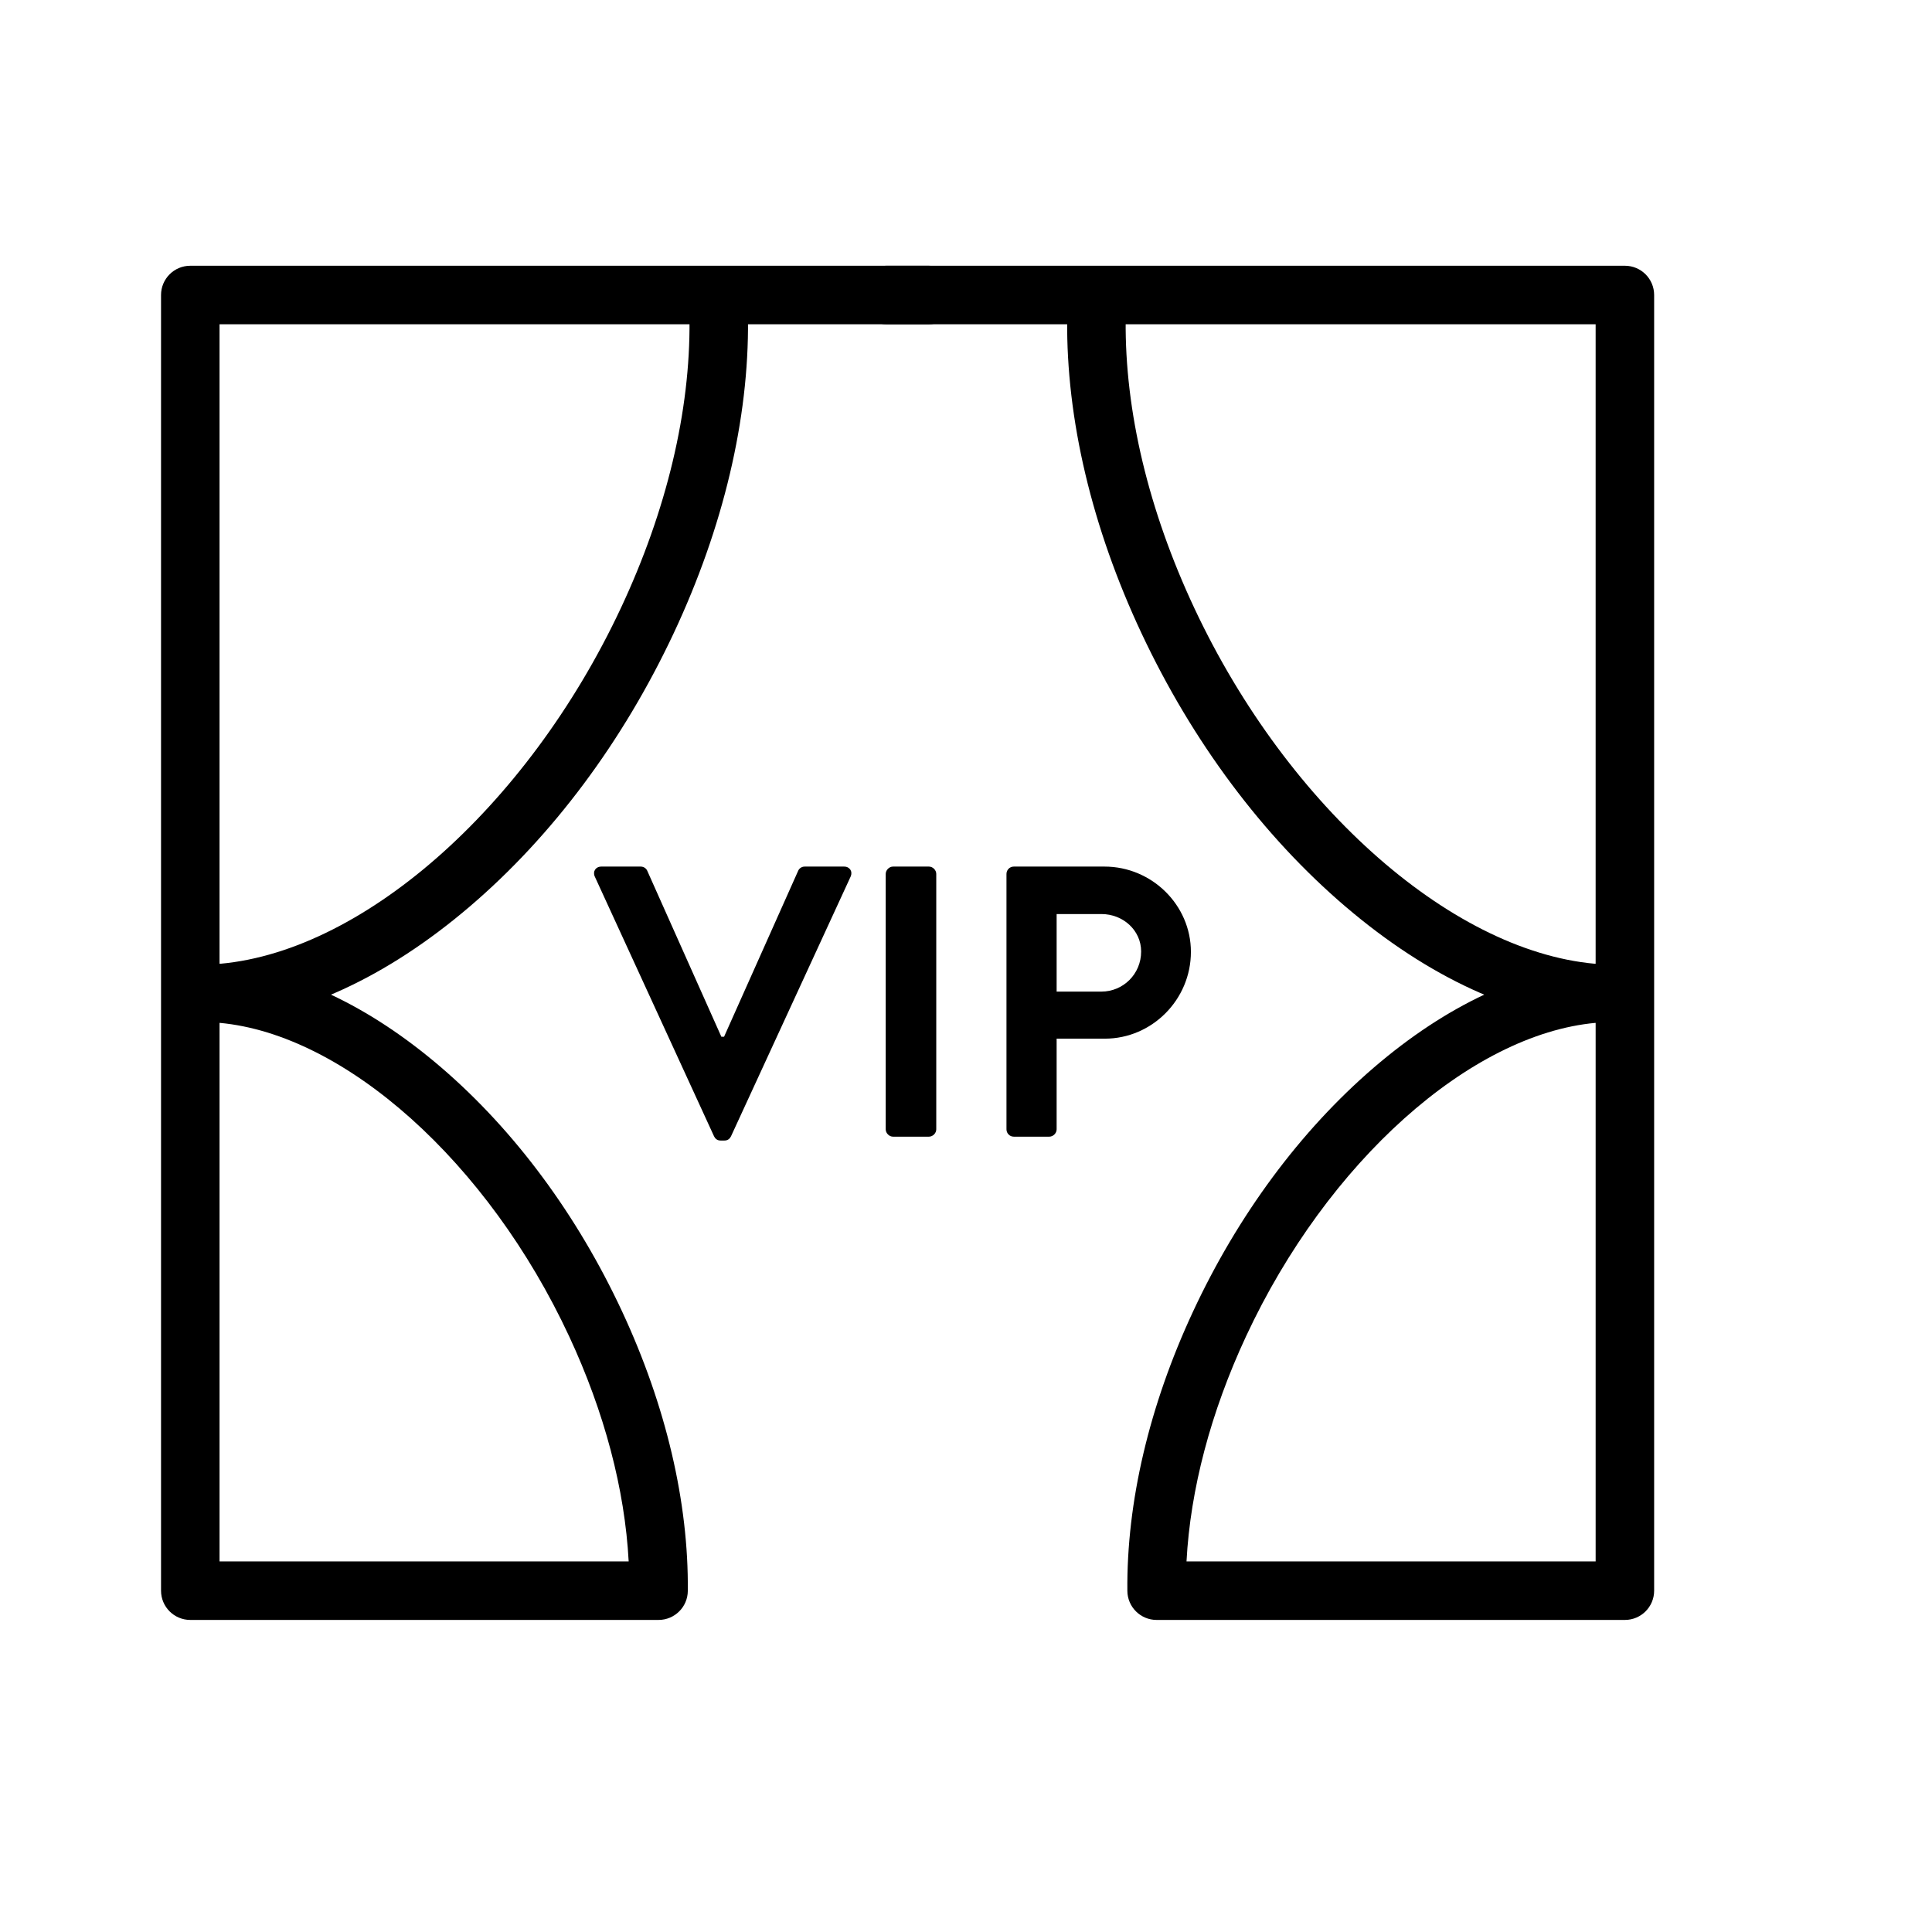 <?xml version="1.0" encoding="UTF-8"?>
<svg id="Layer_1" data-name="Layer 1" xmlns="http://www.w3.org/2000/svg" viewBox="0 0 600 600">
  <g>
    <path d="m66.879,317.616c-4.762,0-8.761-3.708-9.059-8.526-.309-5.007,3.501-9.317,8.509-9.626,45.23-2.789,97.233-48.256,126.463-110.568,14.236-30.348,21.614-61.278,21.337-89.446-.049-5.017,3.978-9.123,8.994-9.173.03,0,.061-.001.092-.001,4.976,0,9.033,4.008,9.082,8.995.304,30.878-7.669,64.539-23.056,97.341-15.786,33.651-37.703,63.024-63.382,84.943-25.782,22.006-52.897,34.47-78.413,36.043-.19.012-.379.018-.567.018Z"/>
    <path d="m204.522,503.086H59.095c-5.017,0-9.084-4.066-9.084-9.084V91.616c0-5.017,4.067-9.085,9.084-9.085h229.358c5.018,0,9.084,4.067,9.084,9.085s-4.066,9.085-9.084,9.085H68.179v198.727c22.5,1.601,46.33,12.72,68.969,32.19,22.721,19.541,42.108,45.718,56.066,75.7,13.609,29.23,20.661,59.236,20.392,86.772-.049,4.982-4.102,8.995-9.084,8.995Zm-136.343-18.168h127.061c-1.188-22.355-7.512-46.339-18.496-69.932-25.179-54.082-69.568-93.767-108.564-97.331v167.263Z"/>
  </g>
  <g>
    <path d="m496.84,317.616c-.189,0-.377-.006-.567-.018-25.517-1.573-52.631-14.037-78.413-36.043-25.679-21.919-47.596-51.292-63.382-84.943-15.387-32.802-23.359-66.462-23.056-97.341.049-4.986,4.107-8.995,9.082-8.995.03,0,.06.001.092.001,5.017.05,9.043,4.157,8.994,9.173-.277,28.168,7.101,59.098,21.337,89.446,29.23,62.312,81.233,107.779,126.463,110.568,5.008.309,8.817,4.619,8.509,9.626-.297,4.817-4.297,8.526-9.059,8.526Z"/>
    <path d="m504.624,503.086h-145.427c-4.982,0-9.035-4.013-9.084-8.995-.27-27.536,6.782-57.542,20.392-86.772,13.959-29.983,33.347-56.159,56.067-75.7,22.638-19.47,46.469-30.589,68.968-32.19V100.701h-220.274c-5.018,0-9.084-4.067-9.084-9.085s4.066-9.085,9.084-9.085h229.358c5.017,0,9.084,4.067,9.084,9.085v402.386c0,5.018-4.067,9.084-9.084,9.084Zm-136.144-18.168h127.061v-167.263c-38.996,3.564-83.385,43.249-108.564,97.331-10.984,23.593-17.309,47.576-18.496,69.932Z"/>
  </g>
  <g>
    <path d="m184.721,272.241c-.719-1.558.239-3.115,2.037-3.115h12.223c1.078,0,1.797.719,2.037,1.318l23.007,51.526h.839l23.007-51.526c.239-.599.958-1.318,2.036-1.318h12.223c1.798,0,2.756,1.558,2.037,3.115l-37.147,80.644c-.359.72-.958,1.318-2.037,1.318h-1.198c-1.078,0-1.678-.599-2.037-1.318l-37.026-80.644Z"/>
    <path d="m275.067,271.402c0-1.198,1.078-2.276,2.276-2.276h11.145c1.198,0,2.276,1.078,2.276,2.276v79.326c0,1.198-1.078,2.276-2.276,2.276h-11.145c-1.198,0-2.276-1.078-2.276-2.276v-79.326Z"/>
    <path d="m312.571,271.402c0-1.198.959-2.276,2.276-2.276h28.16c14.738,0,26.841,11.982,26.841,26.481,0,14.858-12.102,26.961-26.722,26.961h-14.979v28.16c0,1.198-1.078,2.276-2.276,2.276h-11.024c-1.317,0-2.276-1.078-2.276-2.276v-79.326Zm29.477,36.548c6.71,0,12.342-5.393,12.342-12.462,0-6.591-5.632-11.623-12.342-11.623h-13.9v24.085h13.9Z"/>
  </g>
</svg>